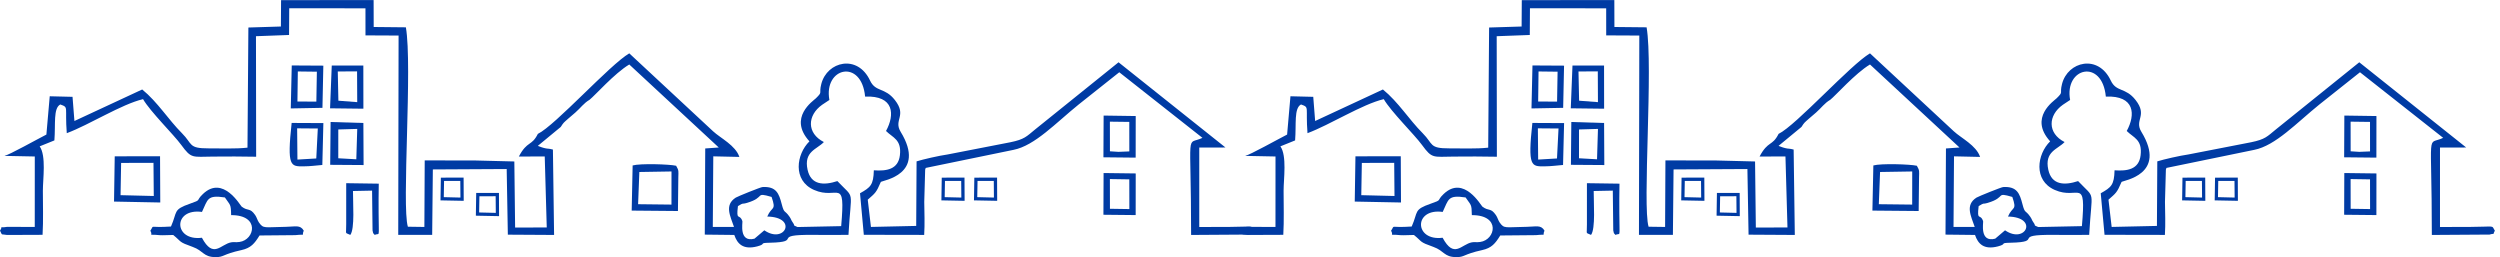 <?xml version="1.0" encoding="UTF-8" standalone="no"?>
<!DOCTYPE svg PUBLIC "-//W3C//DTD SVG 1.1//EN" "http://www.w3.org/Graphics/SVG/1.1/DTD/svg11.dtd">
<svg width="100%" height="100%" viewBox="0 0 13292 1367" version="1.1" xmlns="http://www.w3.org/2000/svg" xmlns:xlink="http://www.w3.org/1999/xlink" xml:space="preserve" xmlns:serif="http://www.serif.com/" style="fill-rule:evenodd;clip-rule:evenodd;stroke-linejoin:round;stroke-miterlimit:2;">
    <g transform="matrix(1.367,0,0,1.368,-84.206,-1369)">
        <path d="M2242.52,1494.16C2254.12,1476.1 2253.38,1478.25 2271.68,1461.8C2282.8,1451.81 2288.11,1447.93 2299.37,1438.06C2320.04,1419.97 2331.99,1401.75 2354.38,1388.68C2375.5,1372.19 2451.44,1285.78 2509.07,1251.36L2857.15,1573.96L2804.54,1577.73L2802.76,1912.57L2917.55,1913.87C2929.12,1948.04 2951.62,1972.67 3006.83,1958.31C3045.45,1948.28 3009.5,1945.14 3056.22,1944.08C3188.46,1941.06 3055.01,1911.97 3223.73,1913.63C3269.64,1914.09 3315.68,1913.63 3361.62,1913.6C3371.88,1729.85 3388.41,1778.31 3318.49,1704.54C3266,1721.77 3215.79,1720.65 3202.58,1660.43C3186.96,1589.26 3238.99,1581.25 3265.95,1552.8C3198.26,1518.46 3201.41,1448.88 3259.13,1408L3287.44,1389.26C3264.21,1262.86 3412.32,1227.54 3426.35,1376.1C3540.27,1371.48 3542.19,1446.79 3507.66,1509.81C3534.1,1536.25 3568.87,1542.74 3561.64,1604.15C3555.13,1659.34 3509.81,1666.25 3460.28,1662.61C3458.83,1719.52 3447.55,1728.83 3406.53,1751.86L3421.31,1913.27L3656.09,1913.72C3658.73,1871.25 3656.96,1828.16 3656.38,1785.36L3659.92,1660.12C3660.32,1658.43 3661.1,1655.51 3662.08,1653.36L4003.4,1583.17C4086.48,1566.91 4168.68,1477.92 4257.1,1406.73L4414.86,1281.55L4738.4,1536.46C4672.32,1568.25 4694.3,1488.25 4694.31,1913.89L4919.01,1912.39C4942.67,1905.06 4928.16,1918.68 4939.39,1897.3C4924.95,1874.9 4945.71,1882.03 4842.67,1882.67C4803.78,1882.91 4764.94,1882.56 4726.01,1882.97L4726,1574.16L4827.98,1573.98L4412.07,1242.79L4087.58,1503.87C4054.12,1531.07 4046.67,1542.36 3991.01,1553.66L3747.45,1601.02C3715.31,1605.47 3650.73,1620.19 3626.52,1627.91L3625.08,1878.77L3449.02,1882.7L3436.64,1776.82C3465.44,1751.17 3469.24,1750.64 3487.5,1707.86C3493.34,1701.95 3666.56,1679.68 3564.63,1513.06C3535.87,1466.06 3590.28,1451.04 3542.2,1389.6C3502.64,1339.04 3467.28,1359.92 3445.59,1313.8C3396.93,1210.3 3278.6,1239.22 3256.01,1326.92C3245.53,1367.58 3263.1,1355.13 3234.89,1382.81C3224.86,1392.67 3125.86,1457.85 3209.82,1550.07C3158.8,1599.93 3143.52,1701.7 3227.57,1738.85C3320.67,1780.01 3350.42,1683.34 3333.27,1879.61L3163.5,1883.12C3140.99,1872.87 3157.43,1882.67 3144.46,1864.54C3137.56,1854.9 3139.82,1853.76 3132.01,1842.57C3112.9,1815.17 3112,1832.48 3102.03,1794.14C3091.34,1752.99 3081.08,1724.49 3026.96,1727.7C3019.94,1728.12 2930.52,1764.08 2923.2,1768.78C2878.09,1797.73 2902.18,1840.6 2916.36,1882.64L2833.93,1882.84L2835.86,1608.35L2937.25,1610.61C2922.59,1565.78 2863.91,1537.74 2835.04,1510.95L2509.07,1208.07C2433.9,1251.75 2221.4,1488.12 2153.58,1521.03C2128.79,1570.39 2112.76,1546.65 2079.6,1609.09L2180.29,1608.82L2188.12,1884.88L2065.08,1884.98L2062.06,1628.28L1907.3,1624.37L1713.46,1624.19L1712.16,1882.78L1647.96,1881.87C1623.55,1802.91 1666.21,1257.46 1640.23,1106.91L1515.04,1105.63L1514.73,1000.9L1154.79,1001.28L1154.12,1103.77L1027.66,1107.68L1024.17,1574.57C978.37,1579.79 919.159,1577.15 872.405,1577.36C793.755,1577.71 811.343,1560.53 769.49,1518.65C715.353,1464.48 675.373,1398.02 614.677,1348.49L351.06,1471.01L343.698,1377.06L255.013,1374.89L242.024,1523.72C206.497,1541.73 97.877,1602.63 78.739,1606.59L196.896,1608.92L196.767,1882.79L89.367,1882.39C52.275,1888.66 76.816,1873.53 61.611,1897.3C72.442,1918.03 63.34,1909.23 89.141,1913.92L227.174,1913.37C230.41,1857.01 228.355,1798.93 228.344,1742.31C228.333,1696.17 241.831,1606.38 215.926,1569.52L273.124,1546.44C278.208,1483.46 268.162,1421.65 296.069,1406.72C330.222,1419.06 313.441,1413.6 321.292,1518.36C409.406,1485.45 534.024,1405.88 617.952,1386.06C646.135,1434.69 736.568,1523.06 766.796,1564.31C806.42,1618.38 809.022,1609.97 890.172,1609.31C945.752,1608.86 1002.35,1608.6 1057.87,1609.87L1057.18,1141.45L1185.89,1136.68L1186.51,1032.78L1483.03,1033.07L1483.11,1138.26L1611.86,1138.88L1610.49,1913.53L1742.52,1913.54L1745.08,1659.26L2032.29,1657.67L2036.79,1912.8L2216.66,1913.88L2212.12,1581.98C2195.47,1577.51 2192.03,1579.35 2181.79,1576.86C2179.28,1576.25 2176.89,1575.72 2174.42,1575.03C2171.99,1574.37 2169.47,1573.48 2167.29,1572.81C2165.13,1572.15 2162.1,1570.82 2160.37,1570.24C2158.65,1569.66 2155.64,1568.78 2153.56,1567.5L2242.52,1494.16ZM2931.73,1801.84C2924.12,1862.91 2937.8,1828.04 2949.06,1860.25C2950.85,1865.4 2934.16,1944.53 2996.1,1928.32L3034.33,1895.84C3114.18,1950.83 3166.04,1844.63 3045.74,1842.35C3063.87,1800.18 3081.59,1821.64 3062.63,1766.1C2995,1746.51 3040.86,1767.17 2967.35,1789.09C2942.97,1796.35 2957.69,1786.02 2931.73,1801.84Z" style="fill:rgb(0,59,164);"/>
    </g>
    <g transform="matrix(1.367,0,0,1.368,-84.206,-1369)">
        <path d="M726.611,1881.12C636.197,1887.37 663.648,1871.96 646.44,1897.3C659.722,1921.47 629.821,1909.54 682.656,1914.7C693.56,1915.76 721.872,1913.84 735.226,1913.95C769.845,1941.86 754.357,1940.29 811.056,1960.36C853.02,1975.22 852.126,1999.52 899.174,2000.08C933.894,2000.49 925.635,1989.18 1000.33,1972.79C1037.67,1964.59 1051.59,1947.22 1071.05,1915.92L1209.67,1914.64C1255.76,1909.82 1232.58,1919.73 1243.08,1897.3C1229.41,1873.44 1210.4,1881.8 1174.82,1882.27C1089.41,1883.39 1086.63,1890.73 1068.66,1865.31C1062.57,1856.7 1060.64,1845.96 1054.12,1836.65C1032.97,1806.47 1027.55,1823.15 1001.64,1803.9C996.148,1799.82 929.349,1680.12 851.007,1754.59C821.002,1783.1 848.026,1775.85 801.132,1792.16C732.865,1815.92 752.67,1822.33 726.611,1881.12ZM847.172,1824.38C733.446,1808.78 735.886,1938.76 846.877,1924.73C891.536,2007.9 919.83,1949.99 960.653,1942.56C973.365,1940.25 975.503,1943.52 993.066,1941.09C1052.78,1932.85 1073.86,1836.22 960.531,1836.85C959.82,1791.79 957.399,1799.93 936.266,1768.11C866.352,1757.57 870.461,1775.7 847.172,1824.38Z" style="fill:rgb(0,59,164);"/>
    </g>
    <g transform="matrix(1.367,0,0,1.368,-84.206,-1369)">
        <path d="M2518.46,1819.22L2698.38,1820.82L2699.88,1690.14C2700.23,1666.68 2702.74,1664.22 2691.33,1644.92C2664.36,1638.88 2552.39,1635.44 2522.18,1643.75L2518.46,1819.22ZM2543.42,1794.38L2673.2,1795.88L2673.33,1667.13L2548.28,1669.18L2543.42,1794.38Z" style="fill:rgb(0,59,164);"/>
    </g>
    <g transform="matrix(1.367,0,0,1.368,-84.206,-1369)">
        <path d="M505.092,1784.19L684.953,1787.72L684.099,1608.02L507.815,1608.27L505.092,1784.19ZM530.516,1759.28L659.679,1762.46L658.564,1633.59L532.683,1633.93L530.516,1759.28Z" style="fill:rgb(0,59,164);"/>
    </g>
    <g transform="matrix(0.686,0,0,0.687,1995.58,-160.412)">
        <path d="M505.092,1784.19L684.953,1787.72L684.099,1608.02L507.815,1608.27L505.092,1784.19ZM530.516,1759.28L659.679,1762.46L658.564,1633.59L532.683,1633.93L530.516,1759.28Z" style="fill:rgb(0,59,164);"/>
    </g>
    <g transform="matrix(0.686,0,0,0.687,2183.54,-78.989)">
        <path d="M505.092,1784.19L684.953,1787.72L684.099,1608.02L507.815,1608.27L505.092,1784.19ZM530.516,1759.28L659.679,1762.46L658.564,1633.59L532.683,1633.93L530.516,1759.28Z" style="fill:rgb(0,59,164);"/>
    </g>
    <g transform="matrix(0.686,0,0,0.687,4658.76,-160.412)">
        <path d="M505.092,1784.19L684.953,1787.72L684.099,1608.02L507.815,1608.27L505.092,1784.19ZM530.516,1759.28L659.679,1762.46L658.564,1633.59L532.683,1633.93L530.516,1759.28Z" style="fill:rgb(0,59,164);"/>
    </g>
    <g transform="matrix(0.686,0,0,0.687,4831.96,-160.412)">
        <path d="M505.092,1784.19L684.953,1787.72L684.099,1608.02L507.815,1608.27L505.092,1784.19ZM530.516,1759.28L659.679,1762.46L658.564,1633.59L532.683,1633.93L530.516,1759.28Z" style="fill:rgb(0,59,164);"/>
    </g>
    <g transform="matrix(1.367,0,0,1.368,-84.206,-1369)">
        <path d="M1345.88,1641.3L1475.76,1642.19L1474.91,1478.78L1347.44,1474.89L1345.88,1641.3ZM1377.29,1615.87L1447.44,1619.78L1451.06,1501.75L1377.34,1503.88L1377.29,1615.87Z" style="fill:rgb(0,59,164);"/>
    </g>
    <g transform="matrix(1.367,0,0,1.368,-84.206,-1369)">
        <path d="M1345.34,1421.67L1474.99,1423.2L1474.75,1255.36L1351.94,1255.3L1345.34,1421.67ZM1377.74,1392.12L1450.99,1397.74L1450.39,1278.09L1375.33,1278.55L1377.74,1392.12Z" style="fill:rgb(0,59,164);"/>
    </g>
    <g transform="matrix(1.367,0,0,1.368,-84.206,-1369)">
        <path d="M1315.28,1641.87L1319.32,1479.14L1195.92,1478.55C1177.39,1649.36 1191.97,1647.54 1242.64,1647.24C1269.22,1647.09 1289.54,1643.98 1315.28,1641.87ZM1218.44,1620.92L1291.73,1616.63L1297.65,1500.15L1217.31,1499.52L1218.44,1620.92Z" style="fill:rgb(0,59,164);"/>
    </g>
    <g transform="matrix(1.367,0,0,1.368,-84.206,-1369)">
        <path d="M1192.51,1422.16L1315.72,1419.82L1319.19,1255.84L1196.33,1255.14L1192.51,1422.16ZM1218.45,1395.24L1292.03,1395.69L1294.02,1279.36L1219.94,1278.47L1218.45,1395.24Z" style="fill:rgb(0,59,164);"/>
    </g>
    <g transform="matrix(1.367,0,0,1.368,-84.206,-1369)">
        <path d="M4353.26,1835.39L4478.66,1836.64L4478.86,1674.84L4353.87,1673.22L4353.26,1835.39ZM4378.6,1812.12L4454.13,1813.3L4453.9,1697.82L4378.38,1696.67L4378.6,1812.12Z" style="fill:rgb(0,59,164);"/>
    </g>
    <g transform="matrix(1.367,0,0,1.368,-84.206,-1369)">
        <path d="M4353.26,1612.07L4478.65,1613.38L4478.86,1451.72L4354.03,1449.89L4353.26,1612.07ZM4378.56,1588.77L4412.06,1590.91L4420.69,1590.55L4453.98,1589.19L4453.85,1474.52L4378.39,1473.57L4378.56,1588.77Z" style="fill:rgb(0,59,164);"/>
    </g>
    <g transform="matrix(1.367,0,0,1.368,-84.206,-1369)">
        <path d="M1424.1,1913.69C1442.22,1889.58 1434.05,1787.62 1434.46,1743.07L1508.77,1741.57L1510.56,1896.18C1514.74,1914.57 1511.41,1903.04 1518.81,1913.64C1539.5,1903.9 1534.71,1933.32 1534.19,1828.43C1534,1790.47 1533.93,1752.49 1534.76,1714.53L1408.14,1712.7L1408.12,1872.33C1408.67,1915.26 1401.21,1902.57 1424.1,1913.69Z" style="fill:rgb(0,59,164);"/>
    </g>
    <g transform="matrix(1.367,0,0,1.368,6512.46,-1369)">
        <path d="M2242.52,1494.16C2254.12,1476.1 2253.38,1478.25 2271.68,1461.8C2282.8,1451.81 2288.11,1447.93 2299.37,1438.06C2320.04,1419.97 2331.99,1401.75 2354.38,1388.68C2375.5,1372.19 2451.44,1285.78 2509.07,1251.36L2857.15,1573.96L2804.54,1577.73L2802.76,1912.57L2917.55,1913.87C2929.12,1948.04 2951.62,1972.67 3006.83,1958.31C3045.45,1948.28 3009.5,1945.14 3056.22,1944.08C3188.46,1941.06 3055.01,1911.97 3223.73,1913.63C3269.64,1914.09 3315.68,1913.63 3361.62,1913.6C3371.88,1729.85 3388.41,1778.31 3318.49,1704.54C3266,1721.77 3215.79,1720.65 3202.58,1660.43C3186.96,1589.26 3238.99,1581.25 3265.95,1552.8C3198.26,1518.46 3201.41,1448.88 3259.13,1408L3287.44,1389.26C3264.21,1262.86 3412.32,1227.54 3426.35,1376.1C3540.27,1371.48 3542.19,1446.79 3507.66,1509.81C3534.1,1536.25 3568.87,1542.74 3561.64,1604.15C3555.13,1659.34 3509.81,1666.25 3460.28,1662.61C3458.83,1719.52 3447.55,1728.83 3406.53,1751.86L3421.31,1913.27L3656.09,1913.72C3658.73,1871.25 3656.96,1828.16 3656.38,1785.36L3659.92,1660.12C3660.32,1658.43 3661.1,1655.51 3662.08,1653.36L4003.4,1583.17C4086.48,1566.91 4168.68,1477.92 4257.1,1406.73L4414.86,1281.55L4738.4,1536.46C4672.32,1568.25 4694.3,1488.25 4694.31,1913.89L4919.01,1912.39C4942.67,1905.06 4928.16,1918.68 4939.39,1897.3C4924.95,1874.9 4945.71,1882.03 4842.67,1882.67C4803.78,1882.91 4764.94,1882.56 4726.01,1882.97L4726,1574.16L4827.98,1573.98L4412.07,1242.79L4087.58,1503.87C4054.12,1531.07 4046.67,1542.36 3991.01,1553.66L3747.45,1601.02C3715.31,1605.47 3650.73,1620.19 3626.52,1627.91L3625.08,1878.77L3449.02,1882.7L3436.64,1776.82C3465.44,1751.17 3469.24,1750.64 3487.5,1707.86C3493.34,1701.95 3666.56,1679.68 3564.63,1513.06C3535.87,1466.06 3590.28,1451.04 3542.2,1389.6C3502.64,1339.04 3467.28,1359.92 3445.59,1313.8C3396.93,1210.3 3278.6,1239.22 3256.01,1326.92C3245.53,1367.58 3263.1,1355.13 3234.89,1382.81C3224.86,1392.67 3125.86,1457.85 3209.82,1550.07C3158.8,1599.93 3143.52,1701.7 3227.57,1738.85C3320.67,1780.01 3350.42,1683.34 3333.27,1879.61L3163.5,1883.12C3140.99,1872.87 3157.43,1882.67 3144.46,1864.54C3137.56,1854.9 3139.82,1853.76 3132.01,1842.57C3112.9,1815.17 3112,1832.48 3102.03,1794.14C3091.34,1752.99 3081.08,1724.49 3026.96,1727.7C3019.94,1728.12 2930.52,1764.08 2923.2,1768.78C2878.09,1797.73 2902.18,1840.6 2916.36,1882.64L2833.93,1882.84L2835.86,1608.35L2937.25,1610.61C2922.59,1565.78 2863.91,1537.74 2835.04,1510.95L2509.07,1208.07C2433.9,1251.75 2221.4,1488.12 2153.58,1521.03C2128.79,1570.39 2112.76,1546.65 2079.6,1609.09L2180.29,1608.82L2188.12,1884.88L2065.08,1884.98L2062.06,1628.28L1907.3,1624.37L1713.46,1624.19L1712.16,1882.78L1647.96,1881.87C1623.55,1802.91 1666.21,1257.46 1640.23,1106.91L1515.04,1105.63L1514.73,1000.9L1154.79,1001.28L1154.12,1103.77L1027.66,1107.68L1024.17,1574.57C978.37,1579.79 919.159,1577.15 872.405,1577.36C793.755,1577.71 811.343,1560.53 769.49,1518.65C715.353,1464.48 675.373,1398.02 614.677,1348.49L351.06,1471.01L343.698,1377.06L255.013,1374.89L242.024,1523.72C206.497,1541.73 97.877,1602.63 78.739,1606.59L196.896,1608.92L196.767,1882.79L89.367,1882.39C52.275,1888.66 76.816,1873.53 61.611,1897.3C72.442,1918.03 63.34,1909.23 89.141,1913.92L227.174,1913.37C230.41,1857.01 228.355,1798.93 228.344,1742.31C228.333,1696.17 241.831,1606.38 215.926,1569.52L273.124,1546.44C278.208,1483.46 268.162,1421.65 296.069,1406.72C330.222,1419.06 313.441,1413.6 321.292,1518.36C409.406,1485.45 534.024,1405.88 617.952,1386.06C646.135,1434.69 736.568,1523.06 766.796,1564.31C806.42,1618.38 809.022,1609.97 890.172,1609.31C945.752,1608.86 1002.35,1608.6 1057.87,1609.87L1057.18,1141.45L1185.89,1136.68L1186.51,1032.78L1483.03,1033.07L1483.11,1138.26L1611.86,1138.88L1610.49,1913.53L1742.52,1913.54L1745.08,1659.26L2032.29,1657.67L2036.79,1912.8L2216.66,1913.88L2212.12,1581.98C2195.47,1577.51 2192.03,1579.35 2181.79,1576.86C2179.28,1576.25 2176.89,1575.72 2174.42,1575.03C2171.99,1574.37 2169.47,1573.48 2167.29,1572.81C2165.13,1572.15 2162.1,1570.82 2160.37,1570.24C2158.65,1569.66 2155.64,1568.78 2153.56,1567.5L2242.52,1494.16ZM2931.73,1801.84C2924.12,1862.91 2937.8,1828.04 2949.06,1860.25C2950.85,1865.4 2934.16,1944.53 2996.1,1928.32L3034.33,1895.84C3114.18,1950.83 3166.04,1844.63 3045.74,1842.35C3063.87,1800.18 3081.59,1821.64 3062.63,1766.1C2995,1746.51 3040.86,1767.17 2967.35,1789.09C2942.97,1796.35 2957.69,1786.02 2931.73,1801.84Z" style="fill:rgb(0,59,164);"/>
    </g>
    <g transform="matrix(1.367,0,0,1.368,6512.46,-1369)">
        <path d="M726.611,1881.12C636.197,1887.37 663.648,1871.96 646.44,1897.3C659.722,1921.47 629.821,1909.54 682.656,1914.7C693.56,1915.76 721.872,1913.84 735.226,1913.95C769.845,1941.86 754.357,1940.29 811.056,1960.36C853.02,1975.22 852.126,1999.52 899.174,2000.08C933.894,2000.49 925.635,1989.18 1000.33,1972.79C1037.67,1964.59 1051.59,1947.22 1071.05,1915.92L1209.67,1914.64C1255.76,1909.82 1232.58,1919.73 1243.08,1897.3C1229.41,1873.44 1210.4,1881.8 1174.82,1882.27C1089.41,1883.39 1086.63,1890.73 1068.66,1865.31C1062.57,1856.7 1060.64,1845.96 1054.12,1836.65C1032.97,1806.47 1027.55,1823.15 1001.64,1803.9C996.148,1799.82 929.349,1680.12 851.007,1754.59C821.002,1783.1 848.026,1775.85 801.132,1792.16C732.865,1815.92 752.67,1822.33 726.611,1881.12ZM847.172,1824.38C733.446,1808.78 735.886,1938.76 846.877,1924.73C891.536,2007.9 919.83,1949.99 960.653,1942.56C973.365,1940.25 975.503,1943.52 993.066,1941.09C1052.78,1932.85 1073.86,1836.22 960.531,1836.85C959.82,1791.79 957.399,1799.93 936.266,1768.11C866.352,1757.57 870.461,1775.7 847.172,1824.38Z" style="fill:rgb(0,59,164);"/>
    </g>
    <g transform="matrix(1.367,0,0,1.368,6512.46,-1369)">
        <path d="M2518.46,1819.22L2698.38,1820.82L2699.88,1690.14C2700.23,1666.68 2702.74,1664.22 2691.33,1644.92C2664.36,1638.88 2552.39,1635.44 2522.18,1643.75L2518.46,1819.22ZM2543.42,1794.38L2673.2,1795.88L2673.33,1667.13L2548.28,1669.18L2543.42,1794.38Z" style="fill:rgb(0,59,164);"/>
    </g>
    <g transform="matrix(1.367,0,0,1.368,6512.46,-1369)">
        <path d="M505.092,1784.19L684.953,1787.72L684.099,1608.02L507.815,1608.27L505.092,1784.19ZM530.516,1759.28L659.679,1762.46L658.564,1633.59L532.683,1633.93L530.516,1759.28Z" style="fill:rgb(0,59,164);"/>
    </g>
    <g transform="matrix(0.686,0,0,0.687,8592.25,-160.412)">
        <path d="M505.092,1784.19L684.953,1787.72L684.099,1608.02L507.815,1608.27L505.092,1784.19ZM530.516,1759.28L659.679,1762.46L658.564,1633.59L532.683,1633.93L530.516,1759.28Z" style="fill:rgb(0,59,164);"/>
    </g>
    <g transform="matrix(0.686,0,0,0.687,8780.2,-78.989)">
        <path d="M505.092,1784.19L684.953,1787.72L684.099,1608.02L507.815,1608.27L505.092,1784.19ZM530.516,1759.28L659.679,1762.46L658.564,1633.59L532.683,1633.93L530.516,1759.28Z" style="fill:rgb(0,59,164);"/>
    </g>
    <g transform="matrix(0.686,0,0,0.687,11255.4,-160.412)">
        <path d="M505.092,1784.19L684.953,1787.72L684.099,1608.02L507.815,1608.27L505.092,1784.19ZM530.516,1759.28L659.679,1762.46L658.564,1633.59L532.683,1633.93L530.516,1759.28Z" style="fill:rgb(0,59,164);"/>
    </g>
    <g transform="matrix(0.686,0,0,0.687,11428.6,-160.412)">
        <path d="M505.092,1784.19L684.953,1787.72L684.099,1608.02L507.815,1608.27L505.092,1784.19ZM530.516,1759.28L659.679,1762.46L658.564,1633.59L532.683,1633.93L530.516,1759.28Z" style="fill:rgb(0,59,164);"/>
    </g>
    <g transform="matrix(1.367,0,0,1.368,6512.46,-1369)">
        <path d="M1345.88,1641.3L1475.76,1642.19L1474.91,1478.78L1347.44,1474.89L1345.88,1641.3ZM1377.29,1615.87L1447.44,1619.78L1451.06,1501.75L1377.34,1503.88L1377.29,1615.87Z" style="fill:rgb(0,59,164);"/>
    </g>
    <g transform="matrix(1.367,0,0,1.368,6512.46,-1369)">
        <path d="M1345.34,1421.67L1474.99,1423.2L1474.75,1255.36L1351.94,1255.3L1345.34,1421.67ZM1377.74,1392.12L1450.99,1397.74L1450.39,1278.09L1375.33,1278.55L1377.74,1392.12Z" style="fill:rgb(0,59,164);"/>
    </g>
    <g transform="matrix(1.367,0,0,1.368,6512.46,-1369)">
        <path d="M1315.28,1641.87L1319.32,1479.14L1195.92,1478.55C1177.39,1649.36 1191.97,1647.54 1242.64,1647.24C1269.22,1647.09 1289.54,1643.98 1315.28,1641.87ZM1218.44,1620.92L1291.73,1616.63L1297.65,1500.15L1217.31,1499.52L1218.44,1620.92Z" style="fill:rgb(0,59,164);"/>
    </g>
    <g transform="matrix(1.367,0,0,1.368,6512.46,-1369)">
        <path d="M1192.51,1422.16L1315.72,1419.82L1319.19,1255.84L1196.33,1255.14L1192.51,1422.16ZM1218.45,1395.24L1292.03,1395.69L1294.02,1279.36L1219.94,1278.47L1218.45,1395.24Z" style="fill:rgb(0,59,164);"/>
    </g>
    <g transform="matrix(1.367,0,0,1.368,6512.46,-1369)">
        <path d="M4353.26,1835.39L4478.66,1836.64L4478.86,1674.84L4353.87,1673.22L4353.26,1835.39ZM4378.6,1812.12L4454.13,1813.3L4453.9,1697.82L4378.38,1696.67L4378.6,1812.12Z" style="fill:rgb(0,59,164);"/>
    </g>
    <g transform="matrix(1.367,0,0,1.368,6512.46,-1369)">
        <path d="M4353.26,1612.07L4478.65,1613.38L4478.86,1451.72L4354.03,1449.89L4353.26,1612.07ZM4378.56,1588.77L4412.06,1590.91L4420.69,1590.55L4453.98,1589.19L4453.85,1474.52L4378.39,1473.57L4378.56,1588.77Z" style="fill:rgb(0,59,164);"/>
    </g>
    <g transform="matrix(1.367,0,0,1.368,6512.46,-1369)">
        <path d="M1424.1,1913.69C1442.22,1889.58 1434.05,1787.62 1434.46,1743.07L1508.77,1741.57L1510.56,1896.18C1514.74,1914.57 1511.41,1903.04 1518.81,1913.64C1539.5,1903.9 1534.71,1933.32 1534.19,1828.43C1534,1790.47 1533.93,1752.49 1534.76,1714.53L1408.14,1712.7L1408.12,1872.33C1408.67,1915.26 1401.21,1902.57 1424.1,1913.69Z" style="fill:rgb(0,59,164);"/>
    </g>
</svg>
